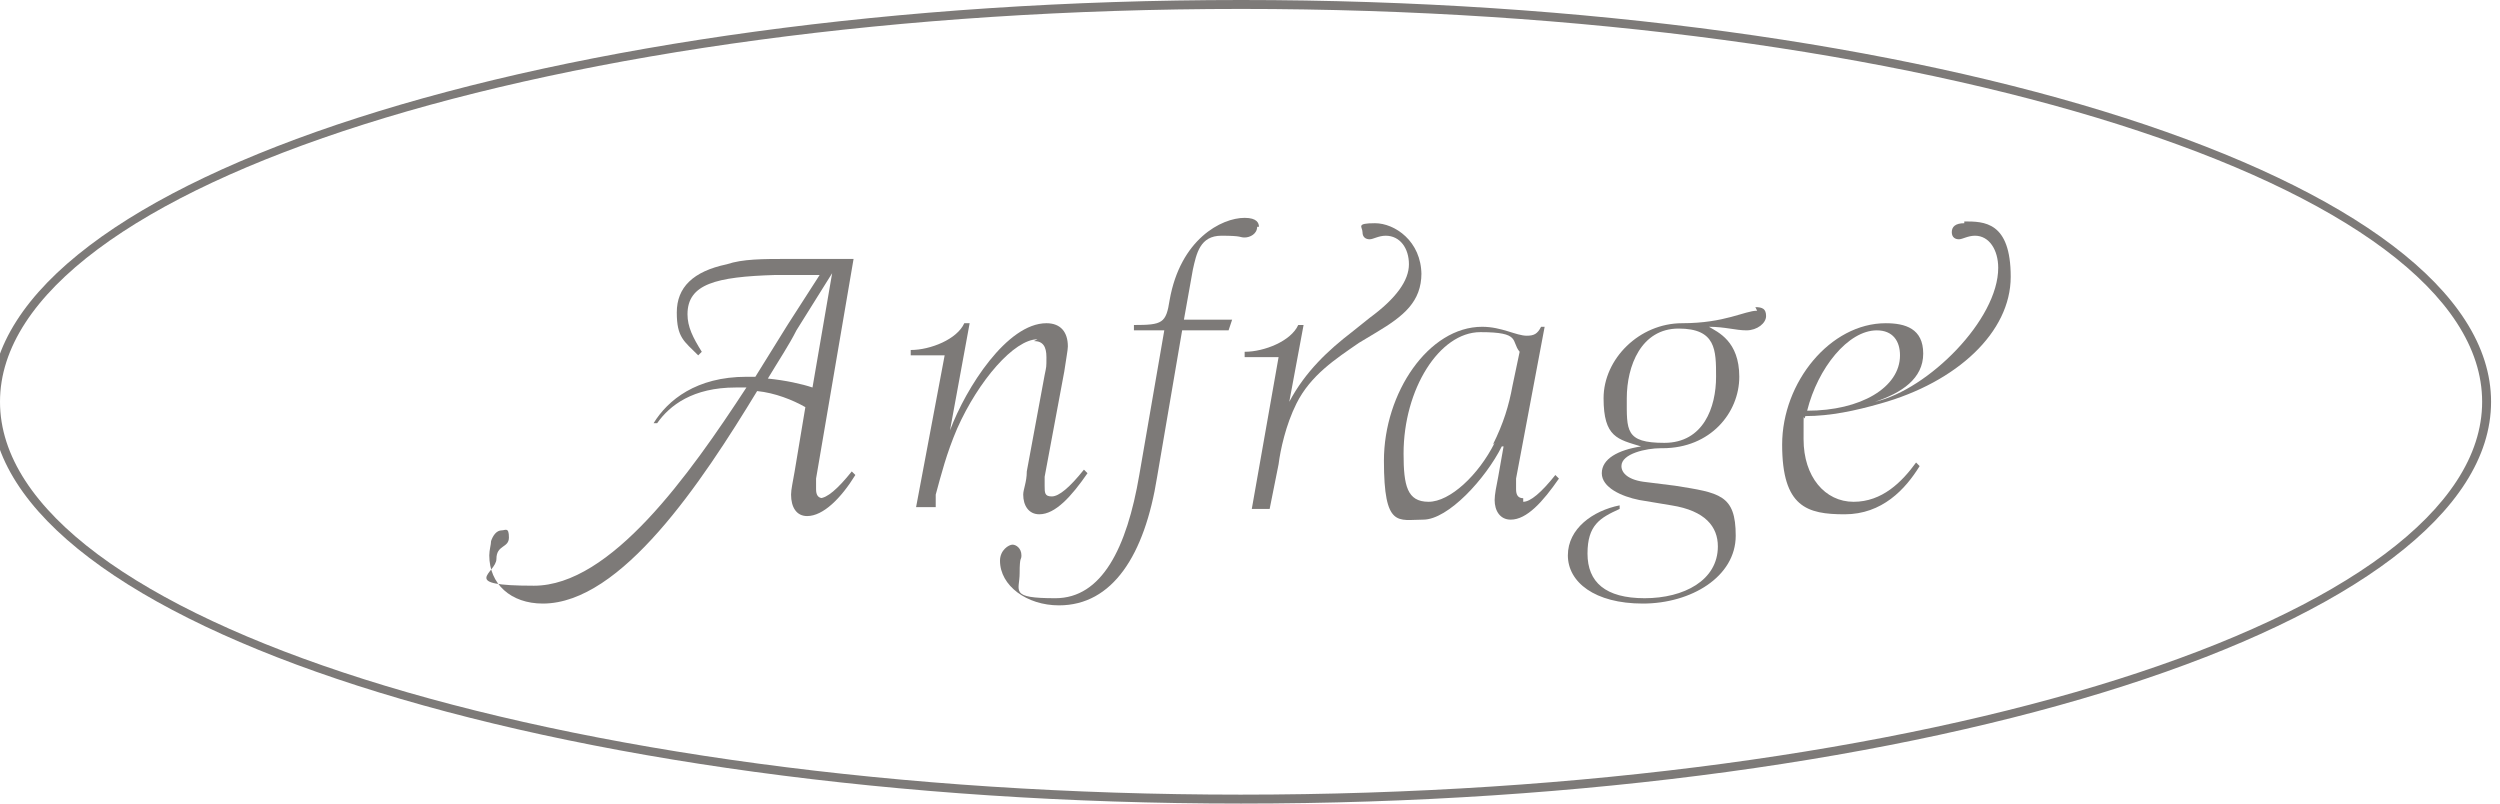 <?xml version="1.0" encoding="UTF-8"?>
<svg xmlns="http://www.w3.org/2000/svg" xmlns:xlink="http://www.w3.org/1999/xlink" id="Ebene_1" data-name="Ebene 1" version="1.1" viewBox="0 0 140 45">
  <defs>
    <style>
      .cls-1 {
        fill: #7d7a78;
      }

      .cls-1, .cls-2, .cls-3 {
        stroke-width: 0px;
      }

      .cls-4 {
        clip-path: url(#clippath);
      }

      .cls-2, .cls-5 {
        fill: none;
      }

      .cls-6 {
        clip-path: url(#clippath-1);
      }

      .cls-3 {
        fill: #7c7a79;
      }

      .cls-5 {
        stroke: #7c7a79;
        stroke-width: .5px;
      }
    </style>
    <clipPath id="clippath">
      <rect class="cls-2" y="1372.3" width="140" height="45"></rect>
    </clipPath>
    <clipPath id="clippath-1">
      <rect class="cls-2" x="-.5" y="0" width="140" height="45"></rect>
    </clipPath>
  </defs>
  <g class="cls-4">
    <ellipse class="cls-5" cx="70" cy="1394.8" rx="69.8" ry="22.3"></ellipse>
  </g>
  <path class="cls-3" d="M22.1,1403.5c0-.3,0-.5.1-.8.1-.3.3-.6.6-.6s.4.1.4.4c0,.5-.7.4-.7,1.2s.7,1.5,2.1,1.5c4.3,0,8.8-6.2,11.9-11.1-.2,0-.4,0-.6,0-2.4,0-3.7,1-4.4,2.1h-.2c.8-1.4,2.4-2.7,5.2-2.7s.3,0,.5,0l1.8-2.9,1.8-2.8h-2.5c-3.3,0-4.9.5-4.9,2.2s.3,1.3.8,2.1l-.2.2c-.8-.8-1.2-1.4-1.2-2.4,0-1.5.9-2.3,2.8-2.7.9-.2,2-.3,3.5-.3h3.6l-2.1,12.3c0,.2,0,.5,0,.6,0,.2.1.5.4.5s1.1-.5,1.8-1.5l.2.2c-.9,1.3-1.8,2.3-2.7,2.3s-.9-.4-.9-1.2,0-.7.2-1.3l.6-3.6c-.7-.4-1.7-.8-2.7-.9-3.1,5.2-7.6,11.9-12,11.9s-3-1.1-3-2.7ZM40,1394l1.1-6.4-2,3.2c-.5.8-1,1.7-1.6,2.7,1,.1,1.9.3,2.5.5ZM51.9,1400.1c0-.3,0-.7.2-1.3l1-5.4c0-.5.1-.7.1-1,0-.6-.2-.9-.7-.9-1.3,0-3.3,2.3-4.5,5-.6,1.3-.9,2.6-1.1,3.7v.7h-1.2l1.6-8.5h-1.9v-.3c1.1,0,2.6-.7,3-1.5h.3l-1.1,6h0c1-2.4,3.2-6,5.4-6s1.2.5,1.2,1.3,0,.8-.2,1.4l-1.1,5.9c0,.2,0,.4,0,.5,0,.3.1.6.4.6s1.1-.5,1.8-1.5l.2.2c-.9,1.3-1.8,2.3-2.7,2.3s-.9-.5-.9-1.1ZM50.5,1403.7c0-.6.3-.9.7-.9s.5.2.5.6-.1.6-.1,1c0,1.1,1,1.4,2,1.4,2.7,0,4-2.8,4.7-6.9l1.4-8.1h-1.7v-.3c1.6,0,1.8-.1,2-1.4.6-3.4,2.8-4.6,4.2-4.6s.8.3.8.5-.2.6-.7.6-.9-.1-1.3-.1c-1.1,0-1.4,1.1-1.6,1.9l-.5,2.8h2.7l-.2.6h-2.6l-1.4,8.2c-.8,4.4-2.6,7.2-5.5,7.2s-3.3-1.1-3.3-2.5ZM66.2,1392.3h-1.9v-.3c1.1,0,2.6-.7,3-1.5h.3l-.8,4.3h0c.8-1.7,2.1-2.9,3.5-3.9l1-.8c1.4-1.1,2.2-2,2.2-3s-.6-1.6-1.3-1.6-.6.2-.9.2-.4-.2-.4-.4.3-.5.7-.5c1.1,0,2.6,1,2.6,2.9s-1,2.4-2.5,3.3l-1,.6c-1.4.8-2.7,1.7-3.5,3.4-.6,1.2-.8,2.6-1,3.4l-.5,2.5h-1l1.5-8.5ZM78.2,1400.1c0-.3,0-.7.2-1.3l.3-1.7h-.1c-.9,1.8-2.5,4.1-4.4,4.1s-2.2-1.1-2.2-3.3c0-3.7,2.5-7.5,5.5-7.5s1.9.5,2.5.5.5-.1.8-.5h.2l-1.6,8.5c0,.3,0,.5,0,.6,0,.3.1.5.4.5s1.1-.5,1.8-1.5l.2.2c-.8,1.3-1.8,2.3-2.7,2.3s-.9-.5-.9-1.1ZM74.6,1400.3c1.2,0,2.7-1.5,3.7-3.3.6-1.1.9-2.2,1.1-3.3l.4-1.9c-.6-.6-1.4-1.1-2.2-1.1-2.3,0-4.3,3.2-4.3,6.8s.5,2.7,1.4,2.7ZM82.2,1403.4c0-1.5,1.4-2.5,2.8-2.8v.2c-1,.4-1.7,1.3-1.7,2.5s1.2,2.5,3.2,2.5,4.1-1,4.1-2.9-.8-2.1-2.6-2.3l-1.8-.3c-1-.1-2.1-.6-2.1-1.5s.9-1.3,2.2-1.5c-1.3-.4-2.1-1.3-2.1-2.7,0-2.1,1.9-4.2,4.4-4.2s3.5-.7,4.2-.7.6.2.6.5-.4.8-1.1.8-1.2-.3-2.1-.3h0c.6.3,1.7,1.2,1.7,2.8s-1.6,4-4.3,4h-.1c-.8,0-2.2.3-2.2,1s.5.8,1.4.9l1.6.2c2.5.4,3.4,1.3,3.4,2.8,0,2.2-2.2,3.8-5.2,3.8s-4.2-1.2-4.2-2.7ZM87.7,1397.1c2.2,0,2.9-2,2.9-3.7s-.5-2.7-2.1-2.7-2.9,2.2-2.9,3.9.8,2.5,2.1,2.5ZM94.3,1397.3c0-3.5,2.7-6.8,5.8-6.8s2.1.4,2.1,1.7-1.2,2.2-2.7,2.6h0c3.1-.7,6.9-4.6,6.9-7.5s-.5-1.8-1.3-1.8-.6.2-.9.2-.4-.2-.4-.4.3-.5.7-.5c1.1,0,2.6,1,2.6,3.1,0,3.1-3,5.9-7.3,7.1-1.3.4-2.8.6-4.2.7,0,.4-.1.8-.1,1.3,0,2.1,1,3.5,2.8,3.5s2.7-1.1,3.5-2.2l.2.2c-.8,1.3-2.2,2.7-4.2,2.7s-3.5-1.4-3.5-3.9ZM100.9,1392.2c0-.8-.4-1.4-1.3-1.4-1.7,0-3.4,2.1-3.9,4.5,3,0,5.2-1.3,5.2-3.1Z"></path>
  <g class="cls-6">
    <path class="cls-1" d="M69.5,44.5C31.2,44.5,0,34.6,0,22.5S31.2.5,69.5.5s69.5,9.9,69.5,22-31.2,22-69.5,22M69.5,0C30.9,0-.5,10.1-.5,22.5s31.4,22.5,70,22.5,70-10.1,70-22.5S108.1,0,69.5,0"></path>
    <path class="cls-1" d="M70.5,12.7c0-.2-.1-.5-.8-.5-1.3,0-3.6,1.2-4.2,4.6-.2,1.3-.4,1.4-2,1.4v.3h1.7l-1.4,8.1c-.7,4.1-2.1,6.9-4.7,6.9s-2-.4-2-1.4.1-.7.1-1c0-.4-.3-.6-.5-.6s-.7.3-.7.9c0,1.4,1.5,2.5,3.3,2.5,3,0,4.8-2.8,5.5-7.2l1.4-8.2h2.6l.2-.6h-2.7l.5-2.8c.2-.9.4-1.9,1.6-1.9s1,.1,1.3.1.7-.2.7-.6"></path>
    <path class="cls-1" d="M43,21.2c.6-1,1.2-1.9,1.6-2.7l2-3.2-1.1,6.4c-.6-.2-1.5-.4-2.5-.5M46.1,27.9c-.3,0-.4-.2-.4-.5s0-.4,0-.6l2.1-12.3h-3.6c-1.5,0-2.6,0-3.5.3-1.9.4-2.8,1.3-2.8,2.7s.4,1.6,1.2,2.4l.2-.2c-.5-.8-.8-1.4-.8-2.1,0-1.7,1.6-2.1,4.9-2.2h2.5s-1.8,2.8-1.8,2.8l-1.8,2.9c-.2,0-.3,0-.5,0-2.8,0-4.4,1.3-5.2,2.6h.2c.7-1,2-2,4.4-2s.4,0,.6,0c-3.2,4.9-7.6,11.1-11.9,11.1s-2.1-.7-2.1-1.5.7-.6.7-1.2-.2-.4-.4-.4c-.3,0-.5.3-.6.6,0,.2-.1.5-.1.8,0,1.6,1.2,2.7,3,2.7,4.4,0,8.9-6.8,12-11.9,1,.1,2,.5,2.7.9l-.6,3.6c-.1.6-.2,1-.2,1.3,0,.7.3,1.2.9,1.2.9,0,1.9-1,2.7-2.3l-.2-.2c-.8,1-1.4,1.5-1.8,1.5"></path>
    <path class="cls-1" d="M57.9,19.1c.5,0,.7.3.7.9s0,.5-.1,1l-1,5.4c0,.6-.2,1-.2,1.3,0,.6.3,1.1.9,1.1.9,0,1.8-1,2.7-2.3l-.2-.2c-.8,1-1.4,1.5-1.8,1.5s-.4-.2-.4-.6,0-.3,0-.5l1.1-5.9c.1-.7.2-1.2.2-1.4,0-.8-.4-1.3-1.2-1.3-2.2,0-4.5,3.6-5.4,6h0l1.1-6h-.3c-.4.9-1.9,1.5-3,1.5v.3h1.9l-1.6,8.5h1.1v-.7c.3-1.1.6-2.3,1.2-3.7,1.2-2.7,3.2-5,4.5-5"></path>
    <path class="cls-1" d="M96.1,21.1c0,1.7-.7,3.7-2.9,3.7s-2.1-.7-2.1-2.5.8-3.9,2.9-3.9,2.1,1.2,2.1,2.7M98.4,17.4c-.7,0-1.8.7-4.2.7s-4.4,2-4.4,4.2.8,2.3,2.1,2.7c-1.3.2-2.2.7-2.2,1.5s1.1,1.3,2.1,1.5l1.8.3c1.9.3,2.6,1.2,2.6,2.3,0,1.9-1.9,2.9-4.1,2.9s-3.2-.9-3.2-2.5.7-2,1.8-2.5v-.2c-1.5.3-2.9,1.3-2.9,2.8s1.5,2.7,4.2,2.7,5.2-1.5,5.2-3.8-.9-2.4-3.4-2.8l-1.6-.2c-1-.1-1.4-.5-1.4-.9,0-.7,1.4-1,2.2-1h.1c2.7,0,4.3-2,4.3-4s-1.2-2.5-1.7-2.8h0c.9,0,1.5.2,2.1.2s1.1-.4,1.1-.8-.2-.5-.6-.5"></path>
    <path class="cls-1" d="M105.1,18.5c.9,0,1.3.6,1.3,1.4,0,1.8-2.2,3.1-5.2,3.1.6-2.4,2.3-4.5,3.9-4.5M110,12.5c-.5,0-.7.2-.7.5s.2.4.4.4.5-.2.9-.2c.8,0,1.3.8,1.3,1.8,0,2.9-3.9,6.8-6.9,7.5h0c1.5-.5,2.7-1.3,2.7-2.7s-1-1.7-2.1-1.7c-3.1,0-5.8,3.3-5.8,6.8s1.4,3.9,3.5,3.9,3.4-1.4,4.2-2.7l-.2-.2c-.8,1.1-1.9,2.2-3.5,2.2s-2.8-1.4-2.8-3.5,0-.8.1-1.3c1.4,0,2.8-.3,4.2-.7,4.3-1.2,7.3-4,7.3-7.1s-1.5-3.1-2.6-3.1"></path>
    <path class="cls-1" d="M83.7,24.8c-.9,1.8-2.5,3.3-3.7,3.3s-1.4-.9-1.4-2.7c0-3.6,2-6.8,4.3-6.8s1.7.5,2.2,1.1l-.4,1.9c-.2,1.1-.5,2.1-1.1,3.3M85.3,27.9c-.3,0-.4-.2-.4-.5s0-.3,0-.6l1.6-8.5h-.2c-.2.4-.4.5-.8.5-.6,0-1.4-.5-2.5-.5-3,0-5.5,3.7-5.5,7.5s.8,3.3,2.2,3.3,3.5-2.3,4.4-4.1h.1l-.3,1.7c-.1.5-.2,1-.2,1.3,0,.6.3,1.1.9,1.1.9,0,1.8-1,2.7-2.3l-.2-.2c-.8,1-1.4,1.5-1.8,1.5"></path>
    <path class="cls-1" d="M79.6,15.4c0-1.9-1.5-2.9-2.6-2.9s-.7.2-.7.5.2.4.4.4.5-.2.9-.2c.8,0,1.3.7,1.3,1.6s-.7,1.9-2.2,3l-1,.8c-1.3,1-2.6,2.2-3.5,3.9h0l.8-4.3h-.3c-.4.9-1.9,1.5-3,1.5v.3h1.9l-1.5,8.5h1l.5-2.5c.1-.8.4-2.2,1-3.4.8-1.6,2.2-2.5,3.5-3.4l1-.6c1.5-.9,2.5-1.7,2.5-3.3"></path>
  </g>
</svg>
